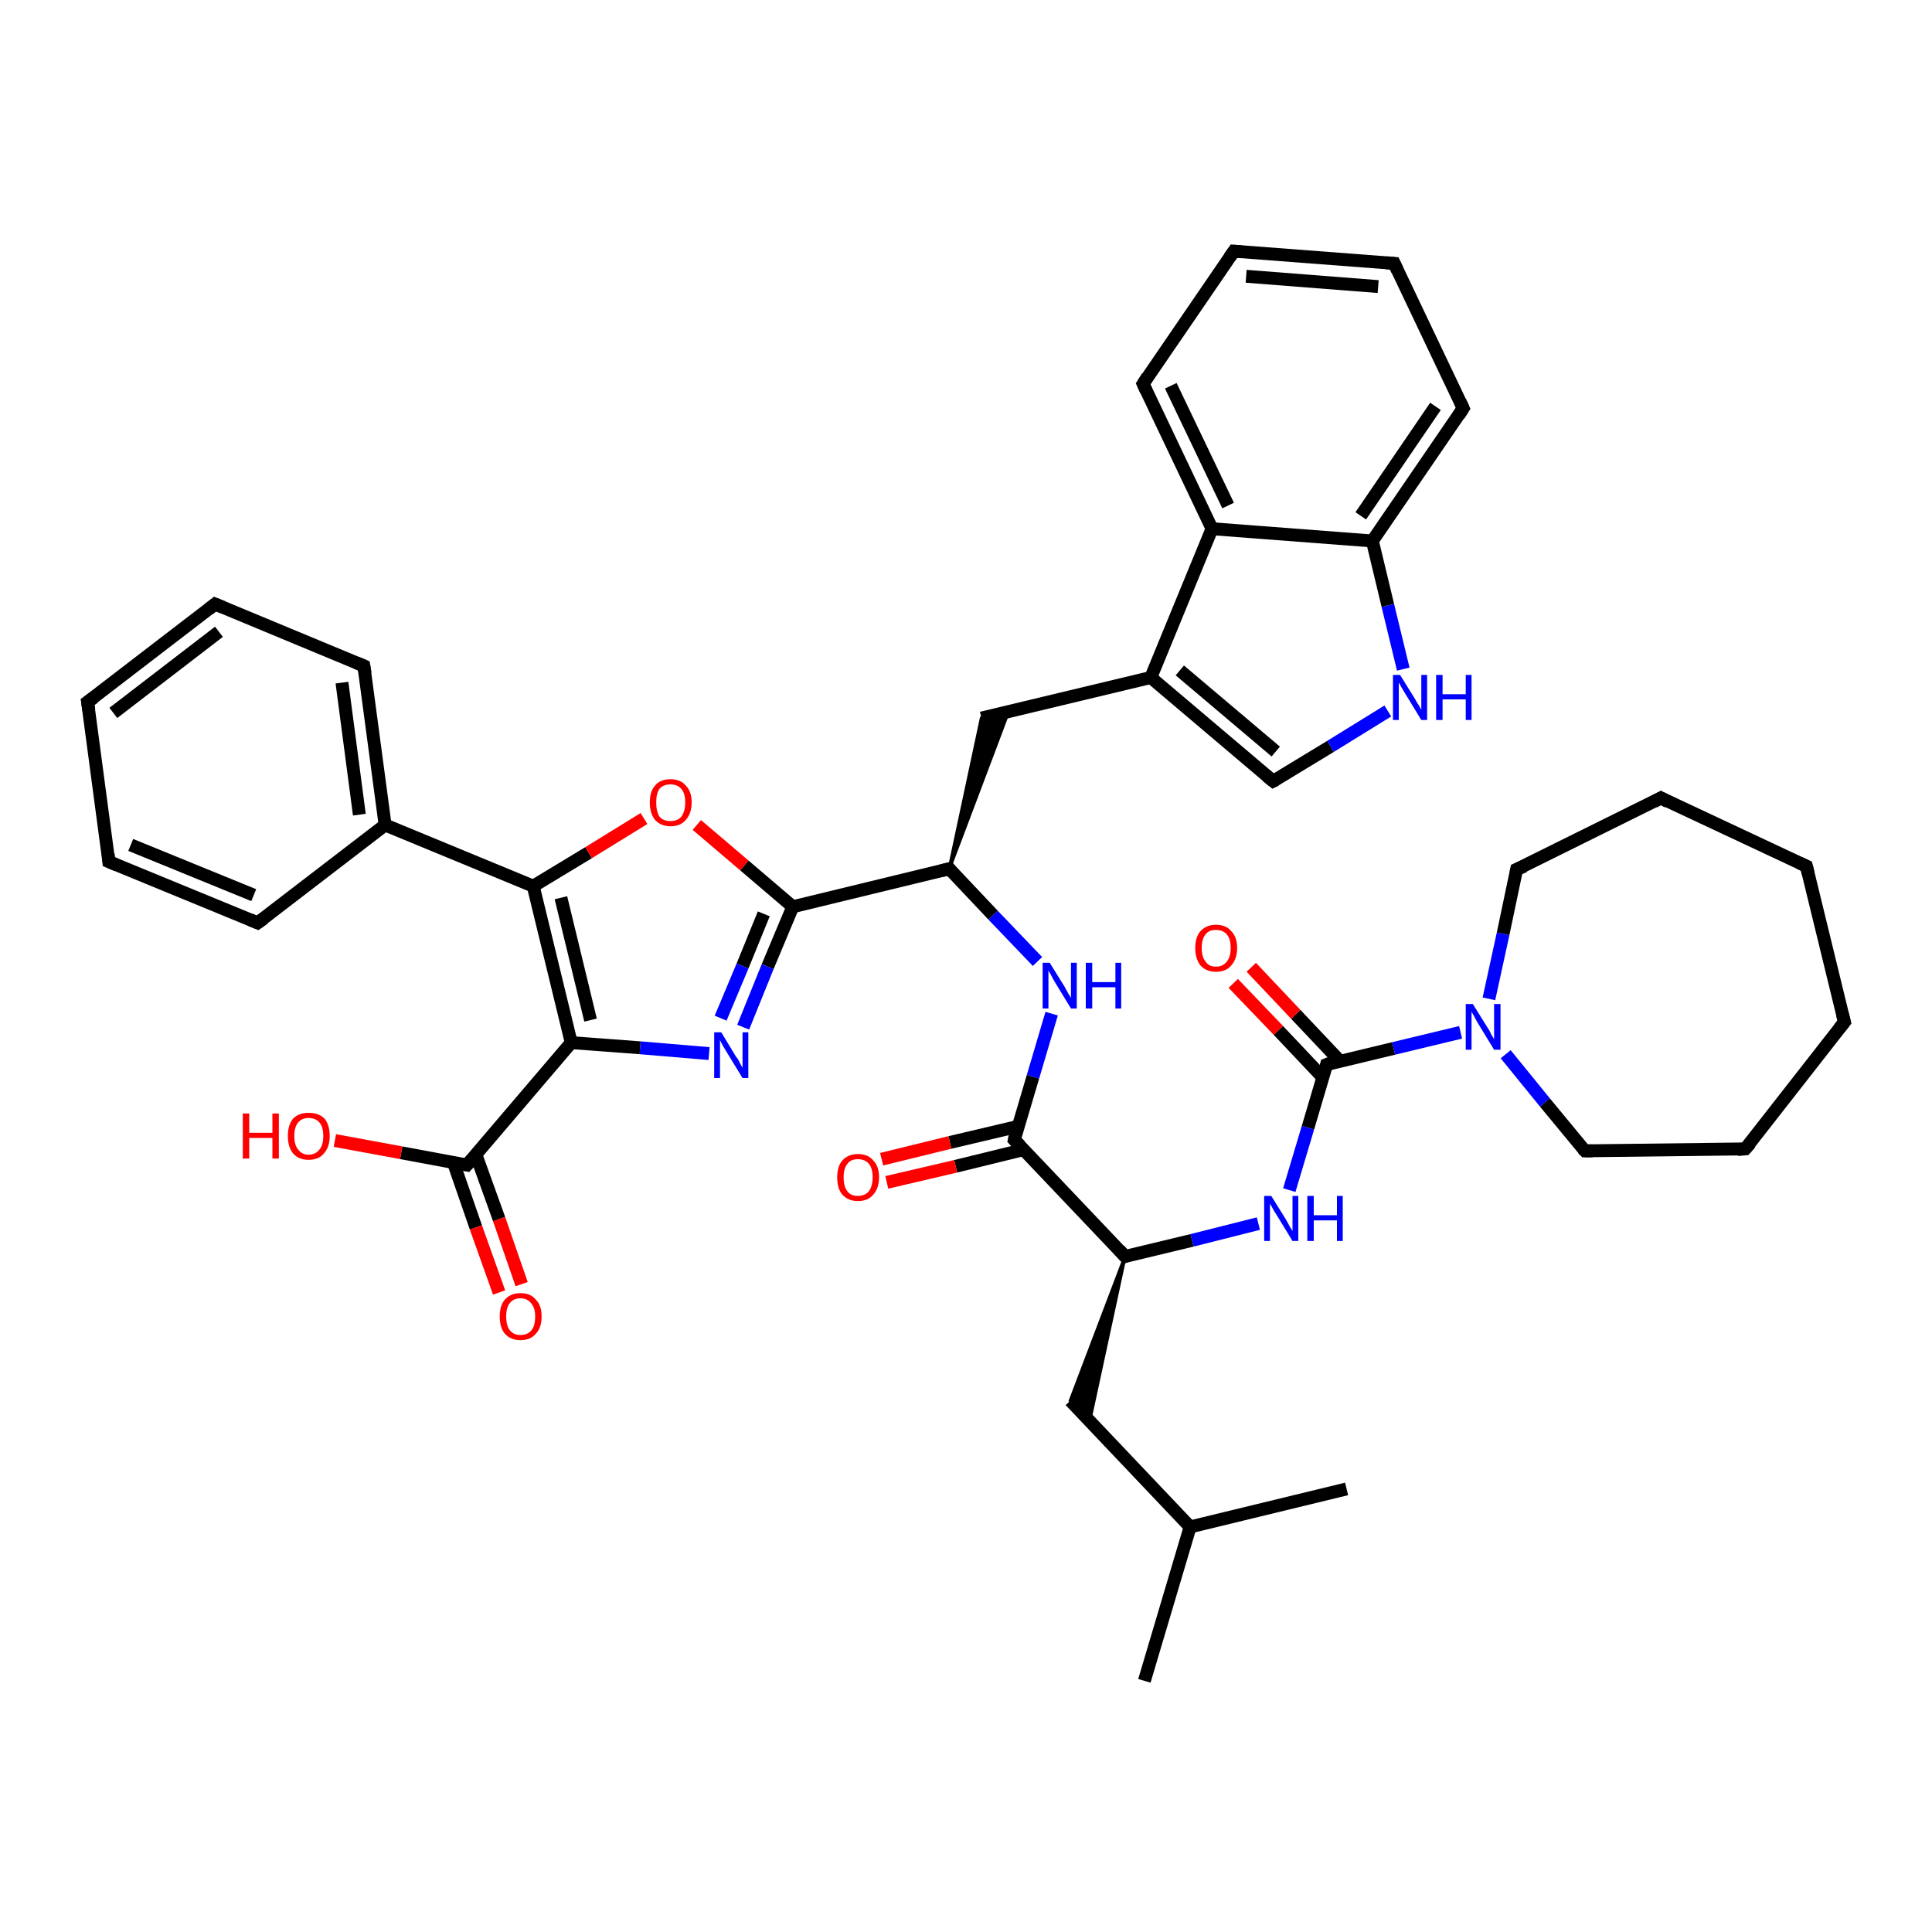 <?xml version='1.0' encoding='iso-8859-1'?>
<svg version='1.1' baseProfile='full'
              xmlns='http://www.w3.org/2000/svg'
                      xmlns:rdkit='http://www.rdkit.org/xml'
                      xmlns:xlink='http://www.w3.org/1999/xlink'
                  xml:space='preserve'
width='300px' height='300px' viewBox='0 0 300 300'>
<!-- END OF HEADER -->
<rect style='opacity:1.0;fill:#FFFFFF;stroke:none' width='300.0' height='300.0' x='0.0' y='0.0'> </rect>
<path class='bond-0 atom-0 atom-1' d='M 177.7,261.0 L 184.8,237.1' style='fill:none;fill-rule:evenodd;stroke:#000000;stroke-width:2.0px;stroke-linecap:butt;stroke-linejoin:miter;stroke-opacity:1' />
<path class='bond-1 atom-1 atom-2' d='M 184.8,237.1 L 209.1,231.2' style='fill:none;fill-rule:evenodd;stroke:#000000;stroke-width:2.0px;stroke-linecap:butt;stroke-linejoin:miter;stroke-opacity:1' />
<path class='bond-2 atom-1 atom-3' d='M 184.8,237.1 L 166.2,217.5' style='fill:none;fill-rule:evenodd;stroke:#000000;stroke-width:2.0px;stroke-linecap:butt;stroke-linejoin:miter;stroke-opacity:1' />
<path class='bond-3 atom-4 atom-3' d='M 174.7,195.1 L 169.2,220.6 L 166.2,217.5 Z' style='fill:#000000;fill-rule:evenodd;fill-opacity:1;stroke:#000000;stroke-width:0.5px;stroke-linecap:butt;stroke-linejoin:miter;stroke-opacity:1;' />
<path class='bond-4 atom-4 atom-5' d='M 174.7,195.1 L 185.1,192.6' style='fill:none;fill-rule:evenodd;stroke:#000000;stroke-width:2.0px;stroke-linecap:butt;stroke-linejoin:miter;stroke-opacity:1' />
<path class='bond-4 atom-4 atom-5' d='M 185.1,192.6 L 195.4,190.0' style='fill:none;fill-rule:evenodd;stroke:#0000FF;stroke-width:2.0px;stroke-linecap:butt;stroke-linejoin:miter;stroke-opacity:1' />
<path class='bond-5 atom-5 atom-6' d='M 200.2,184.8 L 203.1,175.1' style='fill:none;fill-rule:evenodd;stroke:#0000FF;stroke-width:2.0px;stroke-linecap:butt;stroke-linejoin:miter;stroke-opacity:1' />
<path class='bond-5 atom-5 atom-6' d='M 203.1,175.1 L 206.0,165.3' style='fill:none;fill-rule:evenodd;stroke:#000000;stroke-width:2.0px;stroke-linecap:butt;stroke-linejoin:miter;stroke-opacity:1' />
<path class='bond-6 atom-6 atom-7' d='M 208.1,164.8 L 201.2,157.5' style='fill:none;fill-rule:evenodd;stroke:#000000;stroke-width:2.0px;stroke-linecap:butt;stroke-linejoin:miter;stroke-opacity:1' />
<path class='bond-6 atom-6 atom-7' d='M 201.2,157.5 L 194.3,150.2' style='fill:none;fill-rule:evenodd;stroke:#FF0000;stroke-width:2.0px;stroke-linecap:butt;stroke-linejoin:miter;stroke-opacity:1' />
<path class='bond-6 atom-6 atom-7' d='M 205.4,167.3 L 198.5,160.0' style='fill:none;fill-rule:evenodd;stroke:#000000;stroke-width:2.0px;stroke-linecap:butt;stroke-linejoin:miter;stroke-opacity:1' />
<path class='bond-6 atom-6 atom-7' d='M 198.5,160.0 L 191.5,152.7' style='fill:none;fill-rule:evenodd;stroke:#FF0000;stroke-width:2.0px;stroke-linecap:butt;stroke-linejoin:miter;stroke-opacity:1' />
<path class='bond-7 atom-6 atom-8' d='M 206.0,165.3 L 216.4,162.8' style='fill:none;fill-rule:evenodd;stroke:#000000;stroke-width:2.0px;stroke-linecap:butt;stroke-linejoin:miter;stroke-opacity:1' />
<path class='bond-7 atom-6 atom-8' d='M 216.4,162.8 L 226.8,160.3' style='fill:none;fill-rule:evenodd;stroke:#0000FF;stroke-width:2.0px;stroke-linecap:butt;stroke-linejoin:miter;stroke-opacity:1' />
<path class='bond-8 atom-8 atom-9' d='M 233.8,163.7 L 239.9,171.2' style='fill:none;fill-rule:evenodd;stroke:#0000FF;stroke-width:2.0px;stroke-linecap:butt;stroke-linejoin:miter;stroke-opacity:1' />
<path class='bond-8 atom-8 atom-9' d='M 239.9,171.2 L 246.1,178.7' style='fill:none;fill-rule:evenodd;stroke:#000000;stroke-width:2.0px;stroke-linecap:butt;stroke-linejoin:miter;stroke-opacity:1' />
<path class='bond-9 atom-9 atom-10' d='M 246.1,178.7 L 271.0,178.4' style='fill:none;fill-rule:evenodd;stroke:#000000;stroke-width:2.0px;stroke-linecap:butt;stroke-linejoin:miter;stroke-opacity:1' />
<path class='bond-10 atom-10 atom-11' d='M 271.0,178.4 L 286.4,158.7' style='fill:none;fill-rule:evenodd;stroke:#000000;stroke-width:2.0px;stroke-linecap:butt;stroke-linejoin:miter;stroke-opacity:1' />
<path class='bond-11 atom-11 atom-12' d='M 286.4,158.7 L 280.5,134.5' style='fill:none;fill-rule:evenodd;stroke:#000000;stroke-width:2.0px;stroke-linecap:butt;stroke-linejoin:miter;stroke-opacity:1' />
<path class='bond-12 atom-12 atom-13' d='M 280.5,134.5 L 257.9,123.9' style='fill:none;fill-rule:evenodd;stroke:#000000;stroke-width:2.0px;stroke-linecap:butt;stroke-linejoin:miter;stroke-opacity:1' />
<path class='bond-13 atom-13 atom-14' d='M 257.9,123.9 L 235.5,135.0' style='fill:none;fill-rule:evenodd;stroke:#000000;stroke-width:2.0px;stroke-linecap:butt;stroke-linejoin:miter;stroke-opacity:1' />
<path class='bond-14 atom-4 atom-15' d='M 174.7,195.1 L 157.5,177.0' style='fill:none;fill-rule:evenodd;stroke:#000000;stroke-width:2.0px;stroke-linecap:butt;stroke-linejoin:miter;stroke-opacity:1' />
<path class='bond-15 atom-15 atom-16' d='M 158.1,174.9 L 147.5,177.4' style='fill:none;fill-rule:evenodd;stroke:#000000;stroke-width:2.0px;stroke-linecap:butt;stroke-linejoin:miter;stroke-opacity:1' />
<path class='bond-15 atom-15 atom-16' d='M 147.5,177.4 L 136.9,180.0' style='fill:none;fill-rule:evenodd;stroke:#FF0000;stroke-width:2.0px;stroke-linecap:butt;stroke-linejoin:miter;stroke-opacity:1' />
<path class='bond-15 atom-15 atom-16' d='M 159.0,178.5 L 148.4,181.1' style='fill:none;fill-rule:evenodd;stroke:#000000;stroke-width:2.0px;stroke-linecap:butt;stroke-linejoin:miter;stroke-opacity:1' />
<path class='bond-15 atom-15 atom-16' d='M 148.4,181.1 L 137.7,183.6' style='fill:none;fill-rule:evenodd;stroke:#FF0000;stroke-width:2.0px;stroke-linecap:butt;stroke-linejoin:miter;stroke-opacity:1' />
<path class='bond-16 atom-15 atom-17' d='M 157.5,177.0 L 160.4,167.2' style='fill:none;fill-rule:evenodd;stroke:#000000;stroke-width:2.0px;stroke-linecap:butt;stroke-linejoin:miter;stroke-opacity:1' />
<path class='bond-16 atom-15 atom-17' d='M 160.4,167.2 L 163.3,157.4' style='fill:none;fill-rule:evenodd;stroke:#0000FF;stroke-width:2.0px;stroke-linecap:butt;stroke-linejoin:miter;stroke-opacity:1' />
<path class='bond-17 atom-17 atom-18' d='M 161.1,149.3 L 154.2,142.1' style='fill:none;fill-rule:evenodd;stroke:#0000FF;stroke-width:2.0px;stroke-linecap:butt;stroke-linejoin:miter;stroke-opacity:1' />
<path class='bond-17 atom-17 atom-18' d='M 154.2,142.1 L 147.4,134.9' style='fill:none;fill-rule:evenodd;stroke:#000000;stroke-width:2.0px;stroke-linecap:butt;stroke-linejoin:miter;stroke-opacity:1' />
<path class='bond-18 atom-18 atom-19' d='M 147.4,134.9 L 152.4,111.5 L 156.6,110.5 Z' style='fill:#000000;fill-rule:evenodd;fill-opacity:1;stroke:#000000;stroke-width:0.5px;stroke-linecap:butt;stroke-linejoin:miter;stroke-opacity:1;' />
<path class='bond-19 atom-19 atom-20' d='M 152.4,111.5 L 178.7,105.2' style='fill:none;fill-rule:evenodd;stroke:#000000;stroke-width:2.0px;stroke-linecap:butt;stroke-linejoin:miter;stroke-opacity:1' />
<path class='bond-20 atom-20 atom-21' d='M 178.7,105.2 L 197.7,121.3' style='fill:none;fill-rule:evenodd;stroke:#000000;stroke-width:2.0px;stroke-linecap:butt;stroke-linejoin:miter;stroke-opacity:1' />
<path class='bond-20 atom-20 atom-21' d='M 183.2,104.1 L 198.1,116.7' style='fill:none;fill-rule:evenodd;stroke:#000000;stroke-width:2.0px;stroke-linecap:butt;stroke-linejoin:miter;stroke-opacity:1' />
<path class='bond-21 atom-21 atom-22' d='M 197.7,121.3 L 206.6,115.9' style='fill:none;fill-rule:evenodd;stroke:#000000;stroke-width:2.0px;stroke-linecap:butt;stroke-linejoin:miter;stroke-opacity:1' />
<path class='bond-21 atom-21 atom-22' d='M 206.6,115.9 L 215.5,110.4' style='fill:none;fill-rule:evenodd;stroke:#0000FF;stroke-width:2.0px;stroke-linecap:butt;stroke-linejoin:miter;stroke-opacity:1' />
<path class='bond-22 atom-22 atom-23' d='M 217.9,103.9 L 215.5,94.0' style='fill:none;fill-rule:evenodd;stroke:#0000FF;stroke-width:2.0px;stroke-linecap:butt;stroke-linejoin:miter;stroke-opacity:1' />
<path class='bond-22 atom-22 atom-23' d='M 215.5,94.0 L 213.1,84.0' style='fill:none;fill-rule:evenodd;stroke:#000000;stroke-width:2.0px;stroke-linecap:butt;stroke-linejoin:miter;stroke-opacity:1' />
<path class='bond-23 atom-23 atom-24' d='M 213.1,84.0 L 227.2,63.4' style='fill:none;fill-rule:evenodd;stroke:#000000;stroke-width:2.0px;stroke-linecap:butt;stroke-linejoin:miter;stroke-opacity:1' />
<path class='bond-23 atom-23 atom-24' d='M 211.3,80.1 L 222.9,63.1' style='fill:none;fill-rule:evenodd;stroke:#000000;stroke-width:2.0px;stroke-linecap:butt;stroke-linejoin:miter;stroke-opacity:1' />
<path class='bond-24 atom-24 atom-25' d='M 227.2,63.4 L 216.5,40.9' style='fill:none;fill-rule:evenodd;stroke:#000000;stroke-width:2.0px;stroke-linecap:butt;stroke-linejoin:miter;stroke-opacity:1' />
<path class='bond-25 atom-25 atom-26' d='M 216.5,40.9 L 191.6,39.0' style='fill:none;fill-rule:evenodd;stroke:#000000;stroke-width:2.0px;stroke-linecap:butt;stroke-linejoin:miter;stroke-opacity:1' />
<path class='bond-25 atom-25 atom-26' d='M 214.0,44.5 L 193.5,42.9' style='fill:none;fill-rule:evenodd;stroke:#000000;stroke-width:2.0px;stroke-linecap:butt;stroke-linejoin:miter;stroke-opacity:1' />
<path class='bond-26 atom-26 atom-27' d='M 191.6,39.0 L 177.5,59.6' style='fill:none;fill-rule:evenodd;stroke:#000000;stroke-width:2.0px;stroke-linecap:butt;stroke-linejoin:miter;stroke-opacity:1' />
<path class='bond-27 atom-27 atom-28' d='M 177.5,59.6 L 188.2,82.1' style='fill:none;fill-rule:evenodd;stroke:#000000;stroke-width:2.0px;stroke-linecap:butt;stroke-linejoin:miter;stroke-opacity:1' />
<path class='bond-27 atom-27 atom-28' d='M 181.8,59.9 L 190.7,78.5' style='fill:none;fill-rule:evenodd;stroke:#000000;stroke-width:2.0px;stroke-linecap:butt;stroke-linejoin:miter;stroke-opacity:1' />
<path class='bond-28 atom-18 atom-29' d='M 147.4,134.9 L 123.1,140.8' style='fill:none;fill-rule:evenodd;stroke:#000000;stroke-width:2.0px;stroke-linecap:butt;stroke-linejoin:miter;stroke-opacity:1' />
<path class='bond-29 atom-29 atom-30' d='M 123.1,140.8 L 119.2,150.1' style='fill:none;fill-rule:evenodd;stroke:#000000;stroke-width:2.0px;stroke-linecap:butt;stroke-linejoin:miter;stroke-opacity:1' />
<path class='bond-29 atom-29 atom-30' d='M 119.2,150.1 L 115.4,159.5' style='fill:none;fill-rule:evenodd;stroke:#0000FF;stroke-width:2.0px;stroke-linecap:butt;stroke-linejoin:miter;stroke-opacity:1' />
<path class='bond-29 atom-29 atom-30' d='M 118.6,141.9 L 115.3,150.0' style='fill:none;fill-rule:evenodd;stroke:#000000;stroke-width:2.0px;stroke-linecap:butt;stroke-linejoin:miter;stroke-opacity:1' />
<path class='bond-29 atom-29 atom-30' d='M 115.3,150.0 L 111.9,158.1' style='fill:none;fill-rule:evenodd;stroke:#0000FF;stroke-width:2.0px;stroke-linecap:butt;stroke-linejoin:miter;stroke-opacity:1' />
<path class='bond-30 atom-30 atom-31' d='M 110.1,163.6 L 99.4,162.7' style='fill:none;fill-rule:evenodd;stroke:#0000FF;stroke-width:2.0px;stroke-linecap:butt;stroke-linejoin:miter;stroke-opacity:1' />
<path class='bond-30 atom-30 atom-31' d='M 99.4,162.7 L 88.7,161.9' style='fill:none;fill-rule:evenodd;stroke:#000000;stroke-width:2.0px;stroke-linecap:butt;stroke-linejoin:miter;stroke-opacity:1' />
<path class='bond-31 atom-31 atom-32' d='M 88.7,161.9 L 72.5,180.9' style='fill:none;fill-rule:evenodd;stroke:#000000;stroke-width:2.0px;stroke-linecap:butt;stroke-linejoin:miter;stroke-opacity:1' />
<path class='bond-32 atom-32 atom-33' d='M 72.5,180.9 L 62.3,179.0' style='fill:none;fill-rule:evenodd;stroke:#000000;stroke-width:2.0px;stroke-linecap:butt;stroke-linejoin:miter;stroke-opacity:1' />
<path class='bond-32 atom-32 atom-33' d='M 62.3,179.0 L 52.0,177.1' style='fill:none;fill-rule:evenodd;stroke:#FF0000;stroke-width:2.0px;stroke-linecap:butt;stroke-linejoin:miter;stroke-opacity:1' />
<path class='bond-33 atom-32 atom-34' d='M 70.4,180.5 L 73.9,190.6' style='fill:none;fill-rule:evenodd;stroke:#000000;stroke-width:2.0px;stroke-linecap:butt;stroke-linejoin:miter;stroke-opacity:1' />
<path class='bond-33 atom-32 atom-34' d='M 73.9,190.6 L 77.5,200.7' style='fill:none;fill-rule:evenodd;stroke:#FF0000;stroke-width:2.0px;stroke-linecap:butt;stroke-linejoin:miter;stroke-opacity:1' />
<path class='bond-33 atom-32 atom-34' d='M 73.9,179.3 L 77.5,189.3' style='fill:none;fill-rule:evenodd;stroke:#000000;stroke-width:2.0px;stroke-linecap:butt;stroke-linejoin:miter;stroke-opacity:1' />
<path class='bond-33 atom-32 atom-34' d='M 77.5,189.3 L 81.0,199.4' style='fill:none;fill-rule:evenodd;stroke:#FF0000;stroke-width:2.0px;stroke-linecap:butt;stroke-linejoin:miter;stroke-opacity:1' />
<path class='bond-34 atom-31 atom-35' d='M 88.7,161.9 L 82.8,137.6' style='fill:none;fill-rule:evenodd;stroke:#000000;stroke-width:2.0px;stroke-linecap:butt;stroke-linejoin:miter;stroke-opacity:1' />
<path class='bond-34 atom-31 atom-35' d='M 91.7,158.4 L 87.1,139.4' style='fill:none;fill-rule:evenodd;stroke:#000000;stroke-width:2.0px;stroke-linecap:butt;stroke-linejoin:miter;stroke-opacity:1' />
<path class='bond-35 atom-35 atom-36' d='M 82.8,137.6 L 91.4,132.4' style='fill:none;fill-rule:evenodd;stroke:#000000;stroke-width:2.0px;stroke-linecap:butt;stroke-linejoin:miter;stroke-opacity:1' />
<path class='bond-35 atom-35 atom-36' d='M 91.4,132.4 L 100.0,127.1' style='fill:none;fill-rule:evenodd;stroke:#FF0000;stroke-width:2.0px;stroke-linecap:butt;stroke-linejoin:miter;stroke-opacity:1' />
<path class='bond-36 atom-35 atom-37' d='M 82.8,137.6 L 59.8,128.1' style='fill:none;fill-rule:evenodd;stroke:#000000;stroke-width:2.0px;stroke-linecap:butt;stroke-linejoin:miter;stroke-opacity:1' />
<path class='bond-37 atom-37 atom-38' d='M 59.8,128.1 L 56.5,103.4' style='fill:none;fill-rule:evenodd;stroke:#000000;stroke-width:2.0px;stroke-linecap:butt;stroke-linejoin:miter;stroke-opacity:1' />
<path class='bond-37 atom-37 atom-38' d='M 55.8,126.5 L 53.1,106.0' style='fill:none;fill-rule:evenodd;stroke:#000000;stroke-width:2.0px;stroke-linecap:butt;stroke-linejoin:miter;stroke-opacity:1' />
<path class='bond-38 atom-38 atom-39' d='M 56.5,103.4 L 33.4,93.8' style='fill:none;fill-rule:evenodd;stroke:#000000;stroke-width:2.0px;stroke-linecap:butt;stroke-linejoin:miter;stroke-opacity:1' />
<path class='bond-39 atom-39 atom-40' d='M 33.4,93.8 L 13.6,109.0' style='fill:none;fill-rule:evenodd;stroke:#000000;stroke-width:2.0px;stroke-linecap:butt;stroke-linejoin:miter;stroke-opacity:1' />
<path class='bond-39 atom-39 atom-40' d='M 34.0,98.1 L 17.6,110.7' style='fill:none;fill-rule:evenodd;stroke:#000000;stroke-width:2.0px;stroke-linecap:butt;stroke-linejoin:miter;stroke-opacity:1' />
<path class='bond-40 atom-40 atom-41' d='M 13.6,109.0 L 16.9,133.8' style='fill:none;fill-rule:evenodd;stroke:#000000;stroke-width:2.0px;stroke-linecap:butt;stroke-linejoin:miter;stroke-opacity:1' />
<path class='bond-41 atom-41 atom-42' d='M 16.9,133.8 L 40.0,143.3' style='fill:none;fill-rule:evenodd;stroke:#000000;stroke-width:2.0px;stroke-linecap:butt;stroke-linejoin:miter;stroke-opacity:1' />
<path class='bond-41 atom-41 atom-42' d='M 20.3,131.2 L 39.4,139.0' style='fill:none;fill-rule:evenodd;stroke:#000000;stroke-width:2.0px;stroke-linecap:butt;stroke-linejoin:miter;stroke-opacity:1' />
<path class='bond-42 atom-14 atom-8' d='M 235.5,135.0 L 233.4,145.0' style='fill:none;fill-rule:evenodd;stroke:#000000;stroke-width:2.0px;stroke-linecap:butt;stroke-linejoin:miter;stroke-opacity:1' />
<path class='bond-42 atom-14 atom-8' d='M 233.4,145.0 L 231.2,155.1' style='fill:none;fill-rule:evenodd;stroke:#0000FF;stroke-width:2.0px;stroke-linecap:butt;stroke-linejoin:miter;stroke-opacity:1' />
<path class='bond-43 atom-28 atom-20' d='M 188.2,82.1 L 178.7,105.2' style='fill:none;fill-rule:evenodd;stroke:#000000;stroke-width:2.0px;stroke-linecap:butt;stroke-linejoin:miter;stroke-opacity:1' />
<path class='bond-44 atom-36 atom-29' d='M 108.2,128.1 L 115.6,134.4' style='fill:none;fill-rule:evenodd;stroke:#FF0000;stroke-width:2.0px;stroke-linecap:butt;stroke-linejoin:miter;stroke-opacity:1' />
<path class='bond-44 atom-36 atom-29' d='M 115.6,134.4 L 123.1,140.8' style='fill:none;fill-rule:evenodd;stroke:#000000;stroke-width:2.0px;stroke-linecap:butt;stroke-linejoin:miter;stroke-opacity:1' />
<path class='bond-45 atom-42 atom-37' d='M 40.0,143.3 L 59.8,128.1' style='fill:none;fill-rule:evenodd;stroke:#000000;stroke-width:2.0px;stroke-linecap:butt;stroke-linejoin:miter;stroke-opacity:1' />
<path class='bond-46 atom-28 atom-23' d='M 188.2,82.1 L 213.1,84.0' style='fill:none;fill-rule:evenodd;stroke:#000000;stroke-width:2.0px;stroke-linecap:butt;stroke-linejoin:miter;stroke-opacity:1' />
<path d='M 175.2,194.9 L 174.7,195.1 L 173.8,194.1' style='fill:none;stroke:#000000;stroke-width:2.0px;stroke-linecap:butt;stroke-linejoin:miter;stroke-opacity:1;' />
<path d='M 205.9,165.8 L 206.0,165.3 L 206.5,165.1' style='fill:none;stroke:#000000;stroke-width:2.0px;stroke-linecap:butt;stroke-linejoin:miter;stroke-opacity:1;' />
<path d='M 245.8,178.4 L 246.1,178.7 L 247.3,178.7' style='fill:none;stroke:#000000;stroke-width:2.0px;stroke-linecap:butt;stroke-linejoin:miter;stroke-opacity:1;' />
<path d='M 269.8,178.5 L 271.0,178.4 L 271.8,177.5' style='fill:none;stroke:#000000;stroke-width:2.0px;stroke-linecap:butt;stroke-linejoin:miter;stroke-opacity:1;' />
<path d='M 285.6,159.7 L 286.4,158.7 L 286.1,157.5' style='fill:none;stroke:#000000;stroke-width:2.0px;stroke-linecap:butt;stroke-linejoin:miter;stroke-opacity:1;' />
<path d='M 280.8,135.7 L 280.5,134.5 L 279.4,134.0' style='fill:none;stroke:#000000;stroke-width:2.0px;stroke-linecap:butt;stroke-linejoin:miter;stroke-opacity:1;' />
<path d='M 259.0,124.5 L 257.9,123.9 L 256.8,124.5' style='fill:none;stroke:#000000;stroke-width:2.0px;stroke-linecap:butt;stroke-linejoin:miter;stroke-opacity:1;' />
<path d='M 236.7,134.5 L 235.5,135.0 L 235.4,135.5' style='fill:none;stroke:#000000;stroke-width:2.0px;stroke-linecap:butt;stroke-linejoin:miter;stroke-opacity:1;' />
<path d='M 158.4,177.9 L 157.5,177.0 L 157.6,176.5' style='fill:none;stroke:#000000;stroke-width:2.0px;stroke-linecap:butt;stroke-linejoin:miter;stroke-opacity:1;' />
<path d='M 147.7,135.3 L 147.4,134.9 L 146.2,135.2' style='fill:none;stroke:#000000;stroke-width:2.0px;stroke-linecap:butt;stroke-linejoin:miter;stroke-opacity:1;' />
<path d='M 196.7,120.5 L 197.7,121.3 L 198.1,121.1' style='fill:none;stroke:#000000;stroke-width:2.0px;stroke-linecap:butt;stroke-linejoin:miter;stroke-opacity:1;' />
<path d='M 226.5,64.5 L 227.2,63.4 L 226.7,62.3' style='fill:none;stroke:#000000;stroke-width:2.0px;stroke-linecap:butt;stroke-linejoin:miter;stroke-opacity:1;' />
<path d='M 217.0,42.0 L 216.5,40.9 L 215.2,40.8' style='fill:none;stroke:#000000;stroke-width:2.0px;stroke-linecap:butt;stroke-linejoin:miter;stroke-opacity:1;' />
<path d='M 192.8,39.1 L 191.6,39.0 L 190.9,40.0' style='fill:none;stroke:#000000;stroke-width:2.0px;stroke-linecap:butt;stroke-linejoin:miter;stroke-opacity:1;' />
<path d='M 178.2,58.5 L 177.5,59.6 L 178.0,60.7' style='fill:none;stroke:#000000;stroke-width:2.0px;stroke-linecap:butt;stroke-linejoin:miter;stroke-opacity:1;' />
<path d='M 73.3,180.0 L 72.5,180.9 L 72.0,180.8' style='fill:none;stroke:#000000;stroke-width:2.0px;stroke-linecap:butt;stroke-linejoin:miter;stroke-opacity:1;' />
<path d='M 56.7,104.6 L 56.5,103.4 L 55.3,102.9' style='fill:none;stroke:#000000;stroke-width:2.0px;stroke-linecap:butt;stroke-linejoin:miter;stroke-opacity:1;' />
<path d='M 34.6,94.3 L 33.4,93.8 L 32.4,94.6' style='fill:none;stroke:#000000;stroke-width:2.0px;stroke-linecap:butt;stroke-linejoin:miter;stroke-opacity:1;' />
<path d='M 14.6,108.3 L 13.6,109.0 L 13.8,110.3' style='fill:none;stroke:#000000;stroke-width:2.0px;stroke-linecap:butt;stroke-linejoin:miter;stroke-opacity:1;' />
<path d='M 16.8,132.6 L 16.9,133.8 L 18.1,134.3' style='fill:none;stroke:#000000;stroke-width:2.0px;stroke-linecap:butt;stroke-linejoin:miter;stroke-opacity:1;' />
<path d='M 38.8,142.8 L 40.0,143.3 L 41.0,142.6' style='fill:none;stroke:#000000;stroke-width:2.0px;stroke-linecap:butt;stroke-linejoin:miter;stroke-opacity:1;' />
<path class='atom-5' d='M 197.4 185.7
L 199.7 189.4
Q 199.9 189.8, 200.3 190.5
Q 200.7 191.1, 200.7 191.2
L 200.7 185.7
L 201.6 185.7
L 201.6 192.7
L 200.7 192.7
L 198.2 188.6
Q 197.9 188.2, 197.6 187.6
Q 197.3 187.1, 197.2 186.9
L 197.2 192.7
L 196.3 192.7
L 196.3 185.7
L 197.4 185.7
' fill='#0000FF'/>
<path class='atom-5' d='M 203.0 185.7
L 204.0 185.7
L 204.0 188.7
L 207.6 188.7
L 207.6 185.7
L 208.5 185.7
L 208.5 192.7
L 207.6 192.7
L 207.6 189.5
L 204.0 189.5
L 204.0 192.7
L 203.0 192.7
L 203.0 185.7
' fill='#0000FF'/>
<path class='atom-7' d='M 185.6 147.2
Q 185.6 145.5, 186.4 144.6
Q 187.3 143.6, 188.8 143.6
Q 190.4 143.6, 191.2 144.6
Q 192.1 145.5, 192.1 147.2
Q 192.1 148.9, 191.2 149.9
Q 190.4 150.9, 188.8 150.9
Q 187.3 150.9, 186.4 149.9
Q 185.6 148.9, 185.6 147.2
M 188.8 150.1
Q 189.9 150.1, 190.5 149.3
Q 191.1 148.6, 191.1 147.2
Q 191.1 145.8, 190.5 145.1
Q 189.9 144.4, 188.8 144.4
Q 187.7 144.4, 187.2 145.1
Q 186.6 145.8, 186.6 147.2
Q 186.6 148.6, 187.2 149.3
Q 187.7 150.1, 188.8 150.1
' fill='#FF0000'/>
<path class='atom-8' d='M 228.7 155.9
L 231.0 159.6
Q 231.3 160.0, 231.6 160.7
Q 232.0 161.3, 232.0 161.4
L 232.0 155.9
L 233.0 155.9
L 233.0 163.0
L 232.0 163.0
L 229.5 158.9
Q 229.2 158.4, 228.9 157.8
Q 228.6 157.3, 228.5 157.1
L 228.5 163.0
L 227.6 163.0
L 227.6 155.9
L 228.7 155.9
' fill='#0000FF'/>
<path class='atom-16' d='M 130.0 182.8
Q 130.0 181.1, 130.8 180.2
Q 131.7 179.2, 133.2 179.2
Q 134.8 179.2, 135.6 180.2
Q 136.5 181.1, 136.5 182.8
Q 136.5 184.5, 135.6 185.5
Q 134.8 186.5, 133.2 186.5
Q 131.7 186.5, 130.8 185.5
Q 130.0 184.6, 130.0 182.8
M 133.2 185.7
Q 134.3 185.7, 134.9 185.0
Q 135.5 184.2, 135.5 182.8
Q 135.5 181.4, 134.9 180.7
Q 134.3 180.0, 133.2 180.0
Q 132.1 180.0, 131.6 180.7
Q 131.0 181.4, 131.0 182.8
Q 131.0 184.3, 131.6 185.0
Q 132.1 185.7, 133.2 185.7
' fill='#FF0000'/>
<path class='atom-17' d='M 163.0 149.5
L 165.3 153.2
Q 165.5 153.6, 165.9 154.3
Q 166.3 154.9, 166.3 155.0
L 166.3 149.5
L 167.2 149.5
L 167.2 156.6
L 166.3 156.6
L 163.8 152.5
Q 163.5 152.0, 163.2 151.4
Q 162.9 150.9, 162.8 150.7
L 162.8 156.6
L 161.9 156.6
L 161.9 149.5
L 163.0 149.5
' fill='#0000FF'/>
<path class='atom-17' d='M 168.6 149.5
L 169.6 149.5
L 169.6 152.5
L 173.2 152.5
L 173.2 149.5
L 174.1 149.5
L 174.1 156.6
L 173.2 156.6
L 173.2 153.3
L 169.6 153.3
L 169.6 156.6
L 168.6 156.6
L 168.6 149.5
' fill='#0000FF'/>
<path class='atom-22' d='M 217.4 104.8
L 219.7 108.5
Q 219.9 108.9, 220.3 109.5
Q 220.7 110.2, 220.7 110.2
L 220.7 104.8
L 221.6 104.8
L 221.6 111.8
L 220.7 111.8
L 218.2 107.7
Q 217.9 107.2, 217.6 106.7
Q 217.3 106.1, 217.2 106.0
L 217.2 111.8
L 216.3 111.8
L 216.3 104.8
L 217.4 104.8
' fill='#0000FF'/>
<path class='atom-22' d='M 223.0 104.8
L 224.0 104.8
L 224.0 107.8
L 227.6 107.8
L 227.6 104.8
L 228.5 104.8
L 228.5 111.8
L 227.6 111.8
L 227.6 108.6
L 224.0 108.6
L 224.0 111.8
L 223.0 111.8
L 223.0 104.8
' fill='#0000FF'/>
<path class='atom-30' d='M 112.0 160.3
L 114.3 164.1
Q 114.6 164.4, 114.9 165.1
Q 115.3 165.8, 115.3 165.8
L 115.3 160.3
L 116.2 160.3
L 116.2 167.4
L 115.3 167.4
L 112.8 163.3
Q 112.5 162.8, 112.2 162.3
Q 111.9 161.7, 111.8 161.5
L 111.8 167.4
L 110.9 167.4
L 110.9 160.3
L 112.0 160.3
' fill='#0000FF'/>
<path class='atom-33' d='M 37.7 172.9
L 38.7 172.9
L 38.7 175.9
L 42.3 175.9
L 42.3 172.9
L 43.3 172.9
L 43.3 179.9
L 42.3 179.9
L 42.3 176.7
L 38.7 176.7
L 38.7 179.9
L 37.7 179.9
L 37.7 172.9
' fill='#FF0000'/>
<path class='atom-33' d='M 44.7 176.4
Q 44.7 174.7, 45.5 173.7
Q 46.4 172.8, 47.9 172.8
Q 49.5 172.8, 50.4 173.7
Q 51.2 174.7, 51.2 176.4
Q 51.2 178.1, 50.3 179.1
Q 49.5 180.1, 47.9 180.1
Q 46.4 180.1, 45.5 179.1
Q 44.7 178.1, 44.7 176.4
M 47.9 179.3
Q 49.0 179.3, 49.6 178.5
Q 50.2 177.8, 50.2 176.4
Q 50.2 175.0, 49.6 174.3
Q 49.0 173.6, 47.9 173.6
Q 46.9 173.6, 46.3 174.3
Q 45.7 175.0, 45.7 176.4
Q 45.7 177.8, 46.3 178.5
Q 46.9 179.3, 47.9 179.3
' fill='#FF0000'/>
<path class='atom-34' d='M 77.6 204.4
Q 77.6 202.7, 78.4 201.8
Q 79.3 200.8, 80.8 200.8
Q 82.4 200.8, 83.2 201.8
Q 84.1 202.7, 84.1 204.4
Q 84.1 206.2, 83.2 207.1
Q 82.4 208.1, 80.8 208.1
Q 79.3 208.1, 78.4 207.1
Q 77.6 206.2, 77.6 204.4
M 80.8 207.3
Q 81.9 207.3, 82.5 206.6
Q 83.1 205.9, 83.1 204.4
Q 83.1 203.1, 82.5 202.4
Q 81.9 201.6, 80.8 201.6
Q 79.8 201.6, 79.2 202.3
Q 78.6 203.0, 78.6 204.4
Q 78.6 205.9, 79.2 206.6
Q 79.8 207.3, 80.8 207.3
' fill='#FF0000'/>
<path class='atom-36' d='M 100.9 124.6
Q 100.9 122.9, 101.7 122.0
Q 102.5 121.0, 104.1 121.0
Q 105.7 121.0, 106.5 122.0
Q 107.4 122.9, 107.4 124.6
Q 107.4 126.3, 106.5 127.3
Q 105.7 128.3, 104.1 128.3
Q 102.6 128.3, 101.7 127.3
Q 100.9 126.3, 100.9 124.6
M 104.1 127.5
Q 105.2 127.5, 105.8 126.8
Q 106.4 126.0, 106.4 124.6
Q 106.4 123.2, 105.8 122.5
Q 105.2 121.8, 104.1 121.8
Q 103.0 121.8, 102.4 122.5
Q 101.9 123.2, 101.9 124.6
Q 101.9 126.0, 102.4 126.8
Q 103.0 127.5, 104.1 127.5
' fill='#FF0000'/>
</svg>
